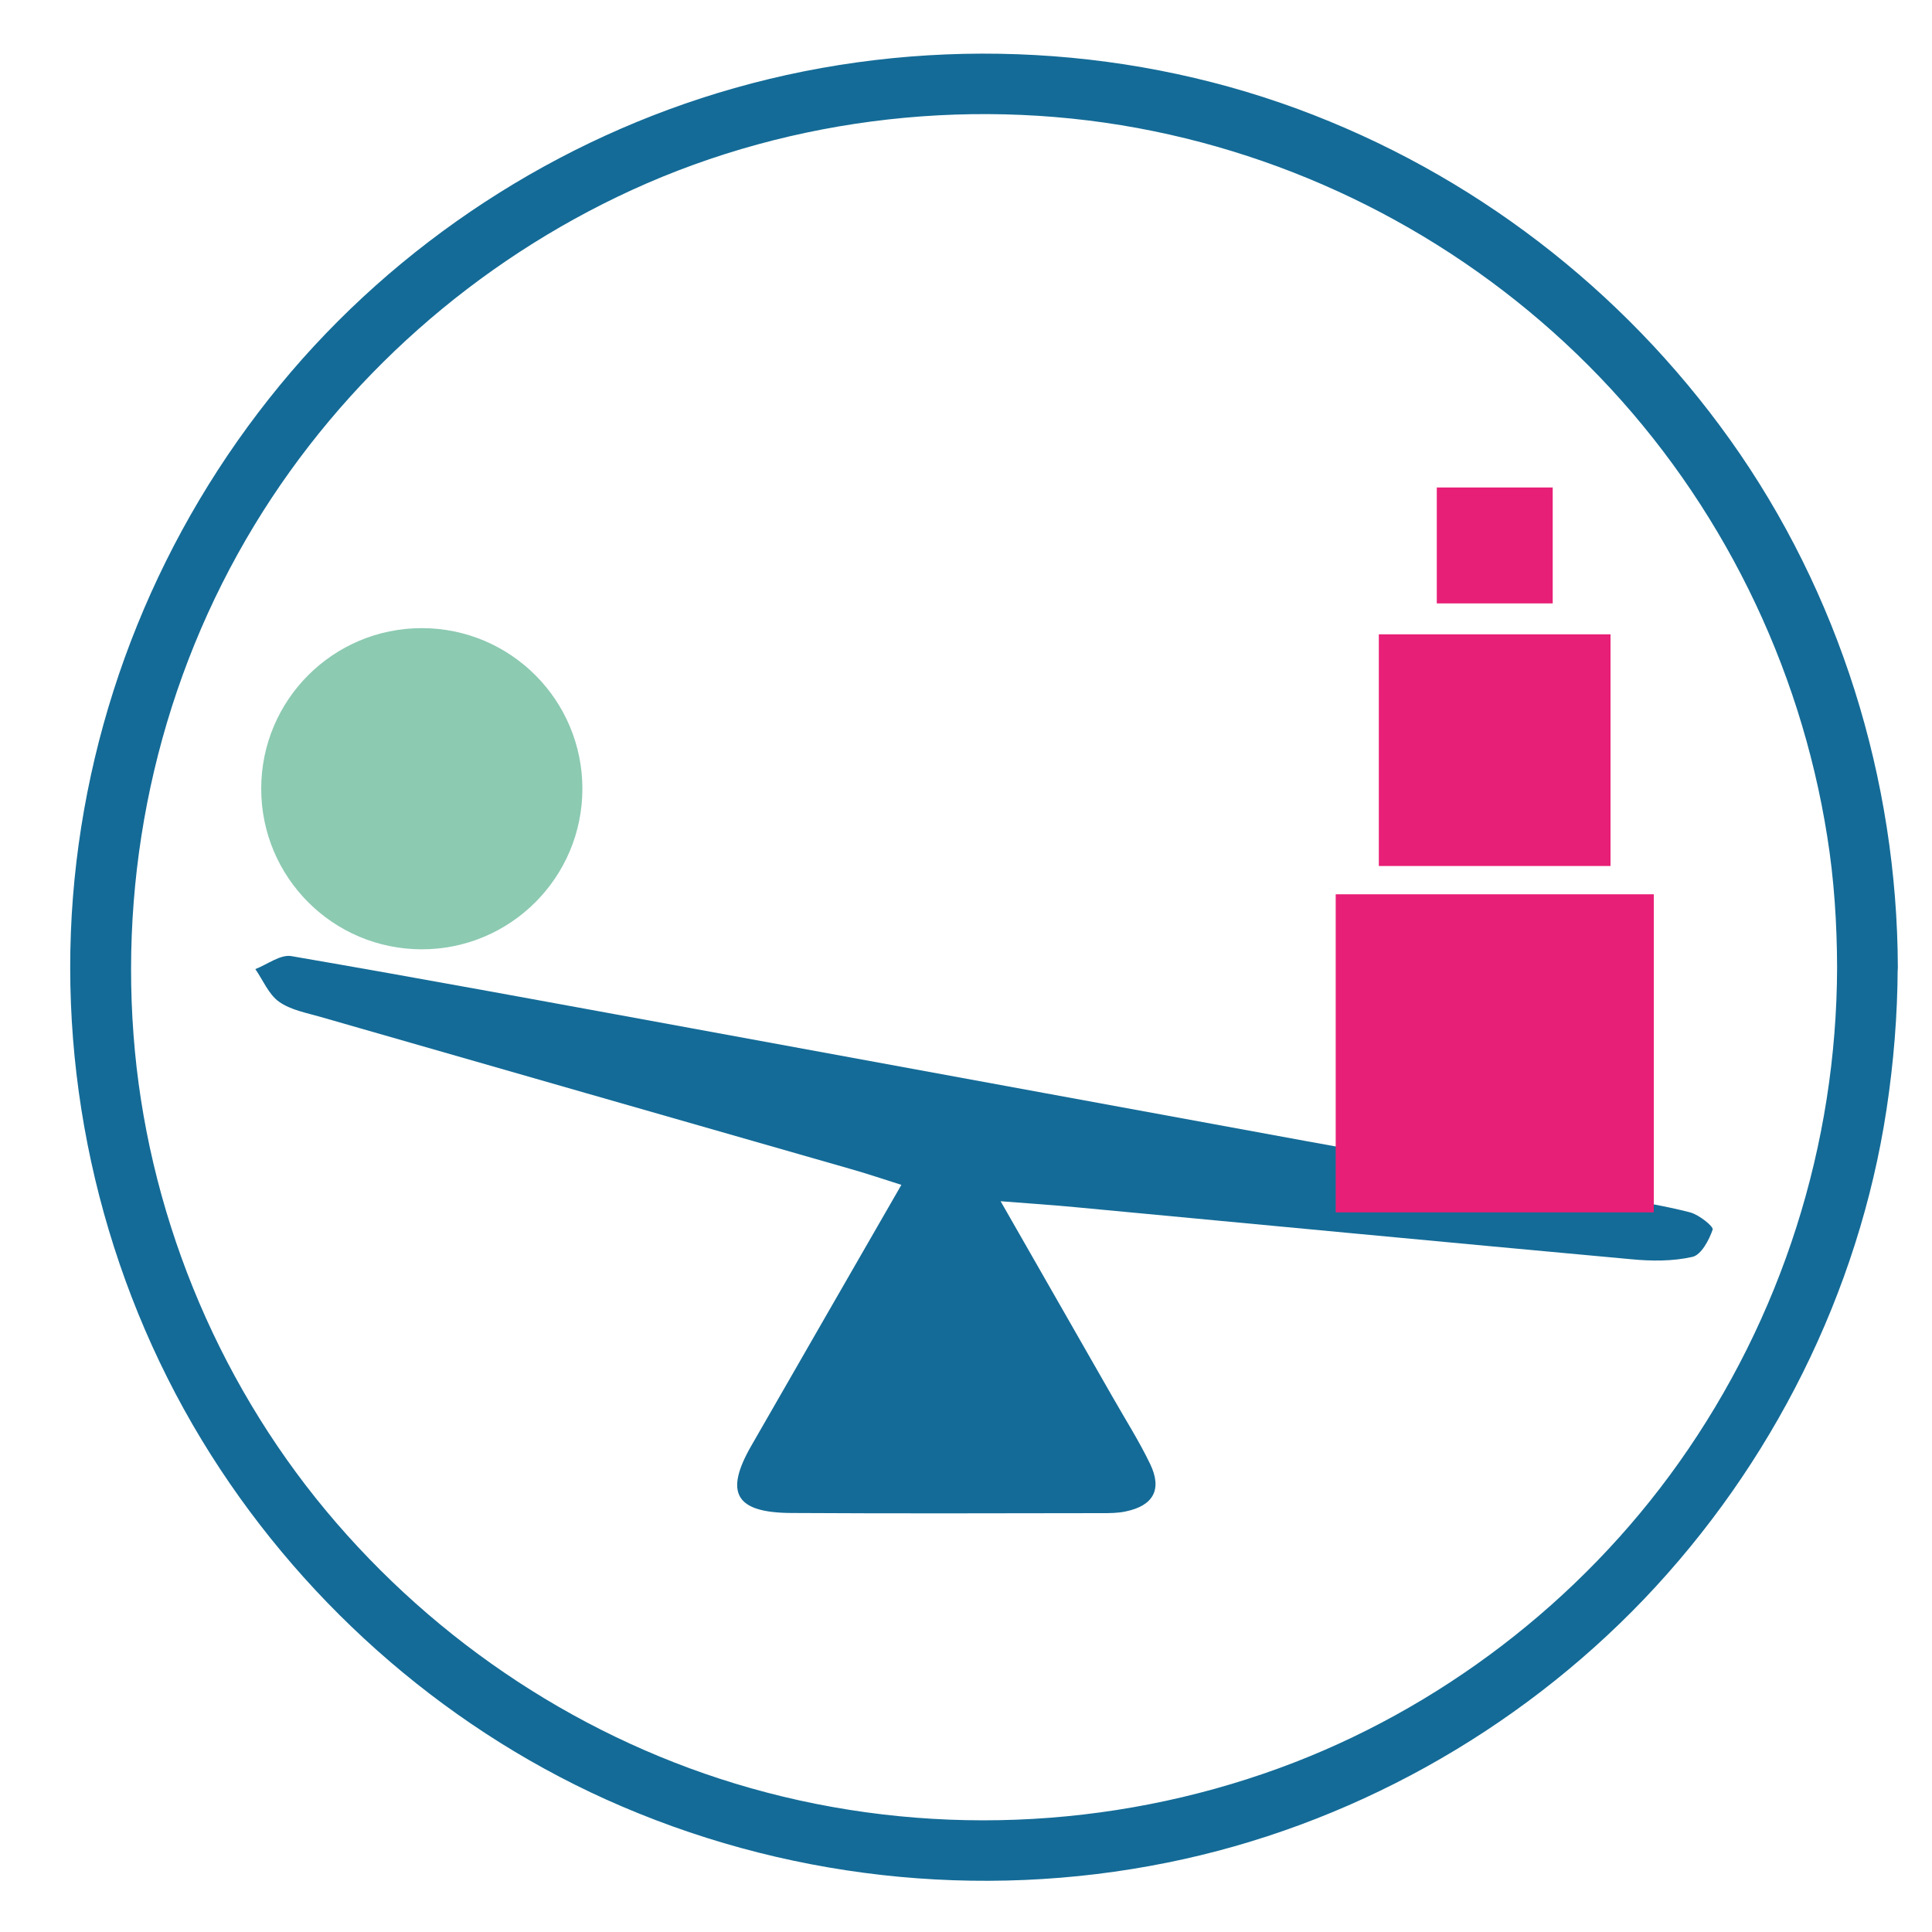 <?xml version="1.0" encoding="UTF-8"?> <!-- Generator: Adobe Illustrator 23.1.0, SVG Export Plug-In . SVG Version: 6.00 Build 0) --> <svg xmlns="http://www.w3.org/2000/svg" xmlns:xlink="http://www.w3.org/1999/xlink" version="1.1" id="homepage-LEVEL-5-6" x="0px" y="0px" viewBox="0 0 125 125" xml:space="preserve"> <path fill="#146B97" d="M103.44,77.26c2.38,0.46,4.17,0.73,5.91,1.18c0.57,0.15,1.52,0.91,1.46,1.11c-0.23,0.68-0.74,1.64-1.31,1.77 c-1.28,0.29-2.66,0.28-3.99,0.15c-12-1.1-23.99-2.24-35.98-3.37c-1.45-0.14-2.9-0.23-4.79-0.38c2.57,4.5,4.92,8.6,7.27,12.71 c0.81,1.42,1.69,2.81,2.4,4.28c0.8,1.65,0.22,2.71-1.58,3.08c-0.5,0.11-1.04,0.11-1.55,0.11c-6.7,0.01-13.39,0.03-20.09-0.01 c-3.6-0.02-4.34-1.29-2.58-4.35c3.18-5.54,6.37-11.08,9.71-16.88c-1.21-0.38-2.23-0.73-3.26-1.02c-11.43-3.28-22.87-6.55-34.3-9.84 c-0.93-0.27-1.95-0.45-2.71-0.99c-0.67-0.48-1.03-1.39-1.53-2.11c0.78-0.3,1.62-0.96,2.33-0.84c8.65,1.49,17.27,3.09,25.9,4.67 c13.24,2.43,26.48,4.86,39.71,7.29L103.44,77.26z"></path> <circle fill="#8CCAB2" cx="27.29" cy="51.03" r="10.39"></circle> <rect x="89.21" y="41.04" fill="#E81F76" width="14.99" height="14.99"></rect> <rect x="86.42" y="57.86" fill="#E81F76" width="20.58" height="20.58"></rect> <rect x="92.96" y="31.54" fill="#E81F76" width="7.5" height="7.5"></rect> <g> <path fill="#146B97" d="M118.86,62.59c-0.03,11.48-3.59,22.68-10.24,32.05c-6.36,8.97-15.53,15.99-25.86,19.76 c-10.93,3.99-23,4.47-34.2,1.29c-10.73-3.04-20.33-9.38-27.46-17.94C13.91,89.11,9.48,78.18,8.64,66.97 c-0.87-11.52,1.82-23.1,7.82-32.99c5.76-9.49,14.35-17.07,24.43-21.69C51.35,7.5,63.4,6.18,74.66,8.49 c10.97,2.25,21.07,7.82,28.83,15.89c7.82,8.14,12.97,18.59,14.73,29.73C118.67,56.91,118.85,59.75,118.86,62.59 c0.01,2.53,3.94,2.53,3.93,0c-0.04-12.18-3.79-24.24-10.87-34.16c-6.96-9.75-16.71-17.23-27.96-21.38 C72.37,2.78,59.39,2.33,47.52,5.7c-11.44,3.24-21.84,10.02-29.4,19.21c-7.74,9.41-12.44,20.98-13.4,33.13 c-0.96,12.22,1.99,24.67,8.34,35.14c6.14,10.12,15.35,18.37,26.14,23.24c11.36,5.12,24.12,6.56,36.33,4.09 c11.71-2.36,22.6-8.43,30.85-17.06c8.27-8.66,13.88-19.83,15.68-31.68c0.46-3.04,0.71-6.11,0.72-9.18 C122.8,60.06,118.87,60.06,118.86,62.59z"></path> </g> </svg> 